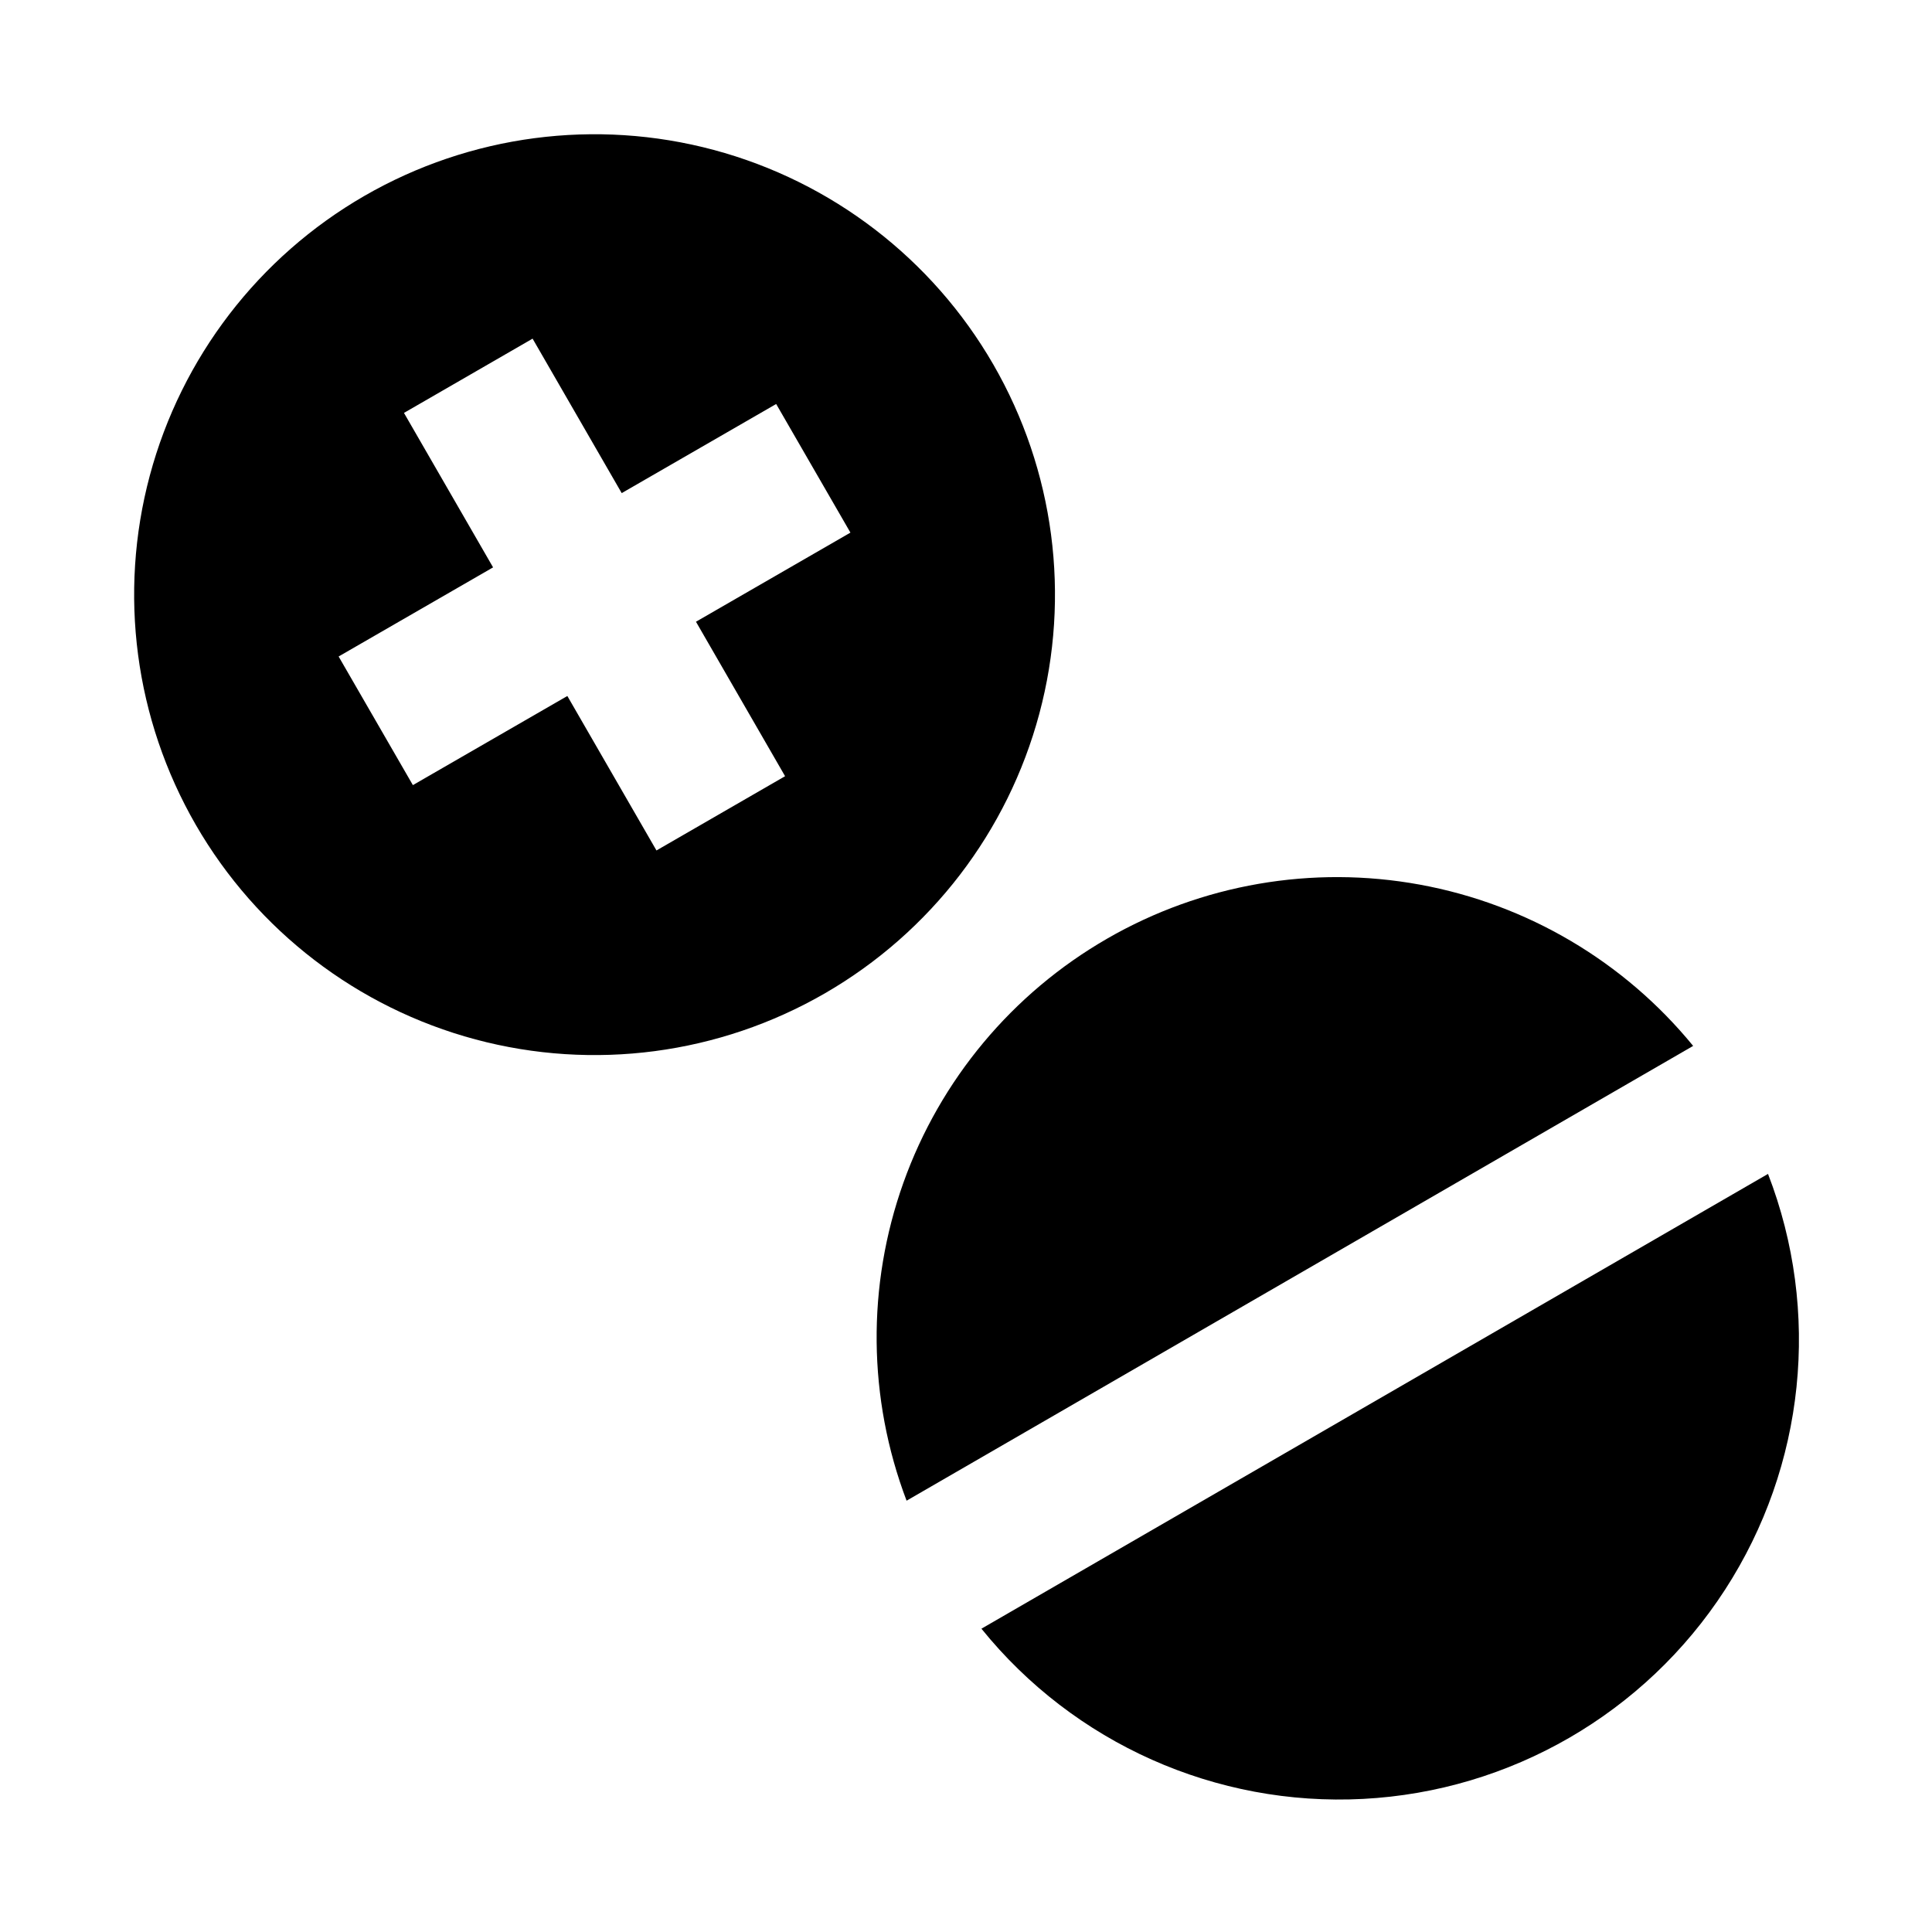 <?xml version="1.0" encoding="UTF-8"?>
<!-- Uploaded to: ICON Repo, www.iconrepo.com, Generator: ICON Repo Mixer Tools -->
<svg fill="#000000" width="800px" height="800px" version="1.1" viewBox="144 144 512 512" xmlns="http://www.w3.org/2000/svg">
 <g>
  <path d="m407.24 240.59c-16.18-28.027-42.832-48.48-74.094-56.859-31.262-8.375-64.566-3.988-92.594 12.191-28.027 16.184-48.477 42.84-56.852 74.102-8.371 31.262-3.981 64.566 12.203 92.594 16.188 28.023 42.844 48.469 74.109 56.84 31.262 8.367 64.566 3.973 92.59-12.215 28.016-16.188 48.453-42.832 56.824-74.086 8.371-31.25 3.984-64.547-12.188-92.566zm-89.27 128.79-23.617-40.934-40.934 23.617-19.68-34.086 40.934-23.617-23.617-40.934 34.086-19.68 23.617 40.934 40.934-23.617 19.68 34.086-40.934 23.617 23.617 40.934z"/>
  <path d="m437.39 392.76c-25.109 14.461-44.246 37.395-53.984 64.688-9.738 27.293-9.438 57.16 0.848 84.25l208.45-120.52c-18.312-22.391-43.988-37.539-72.438-42.742-28.453-5.207-57.824-0.129-82.879 14.324z"/>
  <path d="m612.54 455.1-208.45 120.52c24.543 30.379 62.164 47.156 101.17 45.109 39.008-2.043 74.668-22.66 95.898-55.445 21.234-32.781 25.469-73.754 11.383-110.19z"/>
 </g>
</svg>